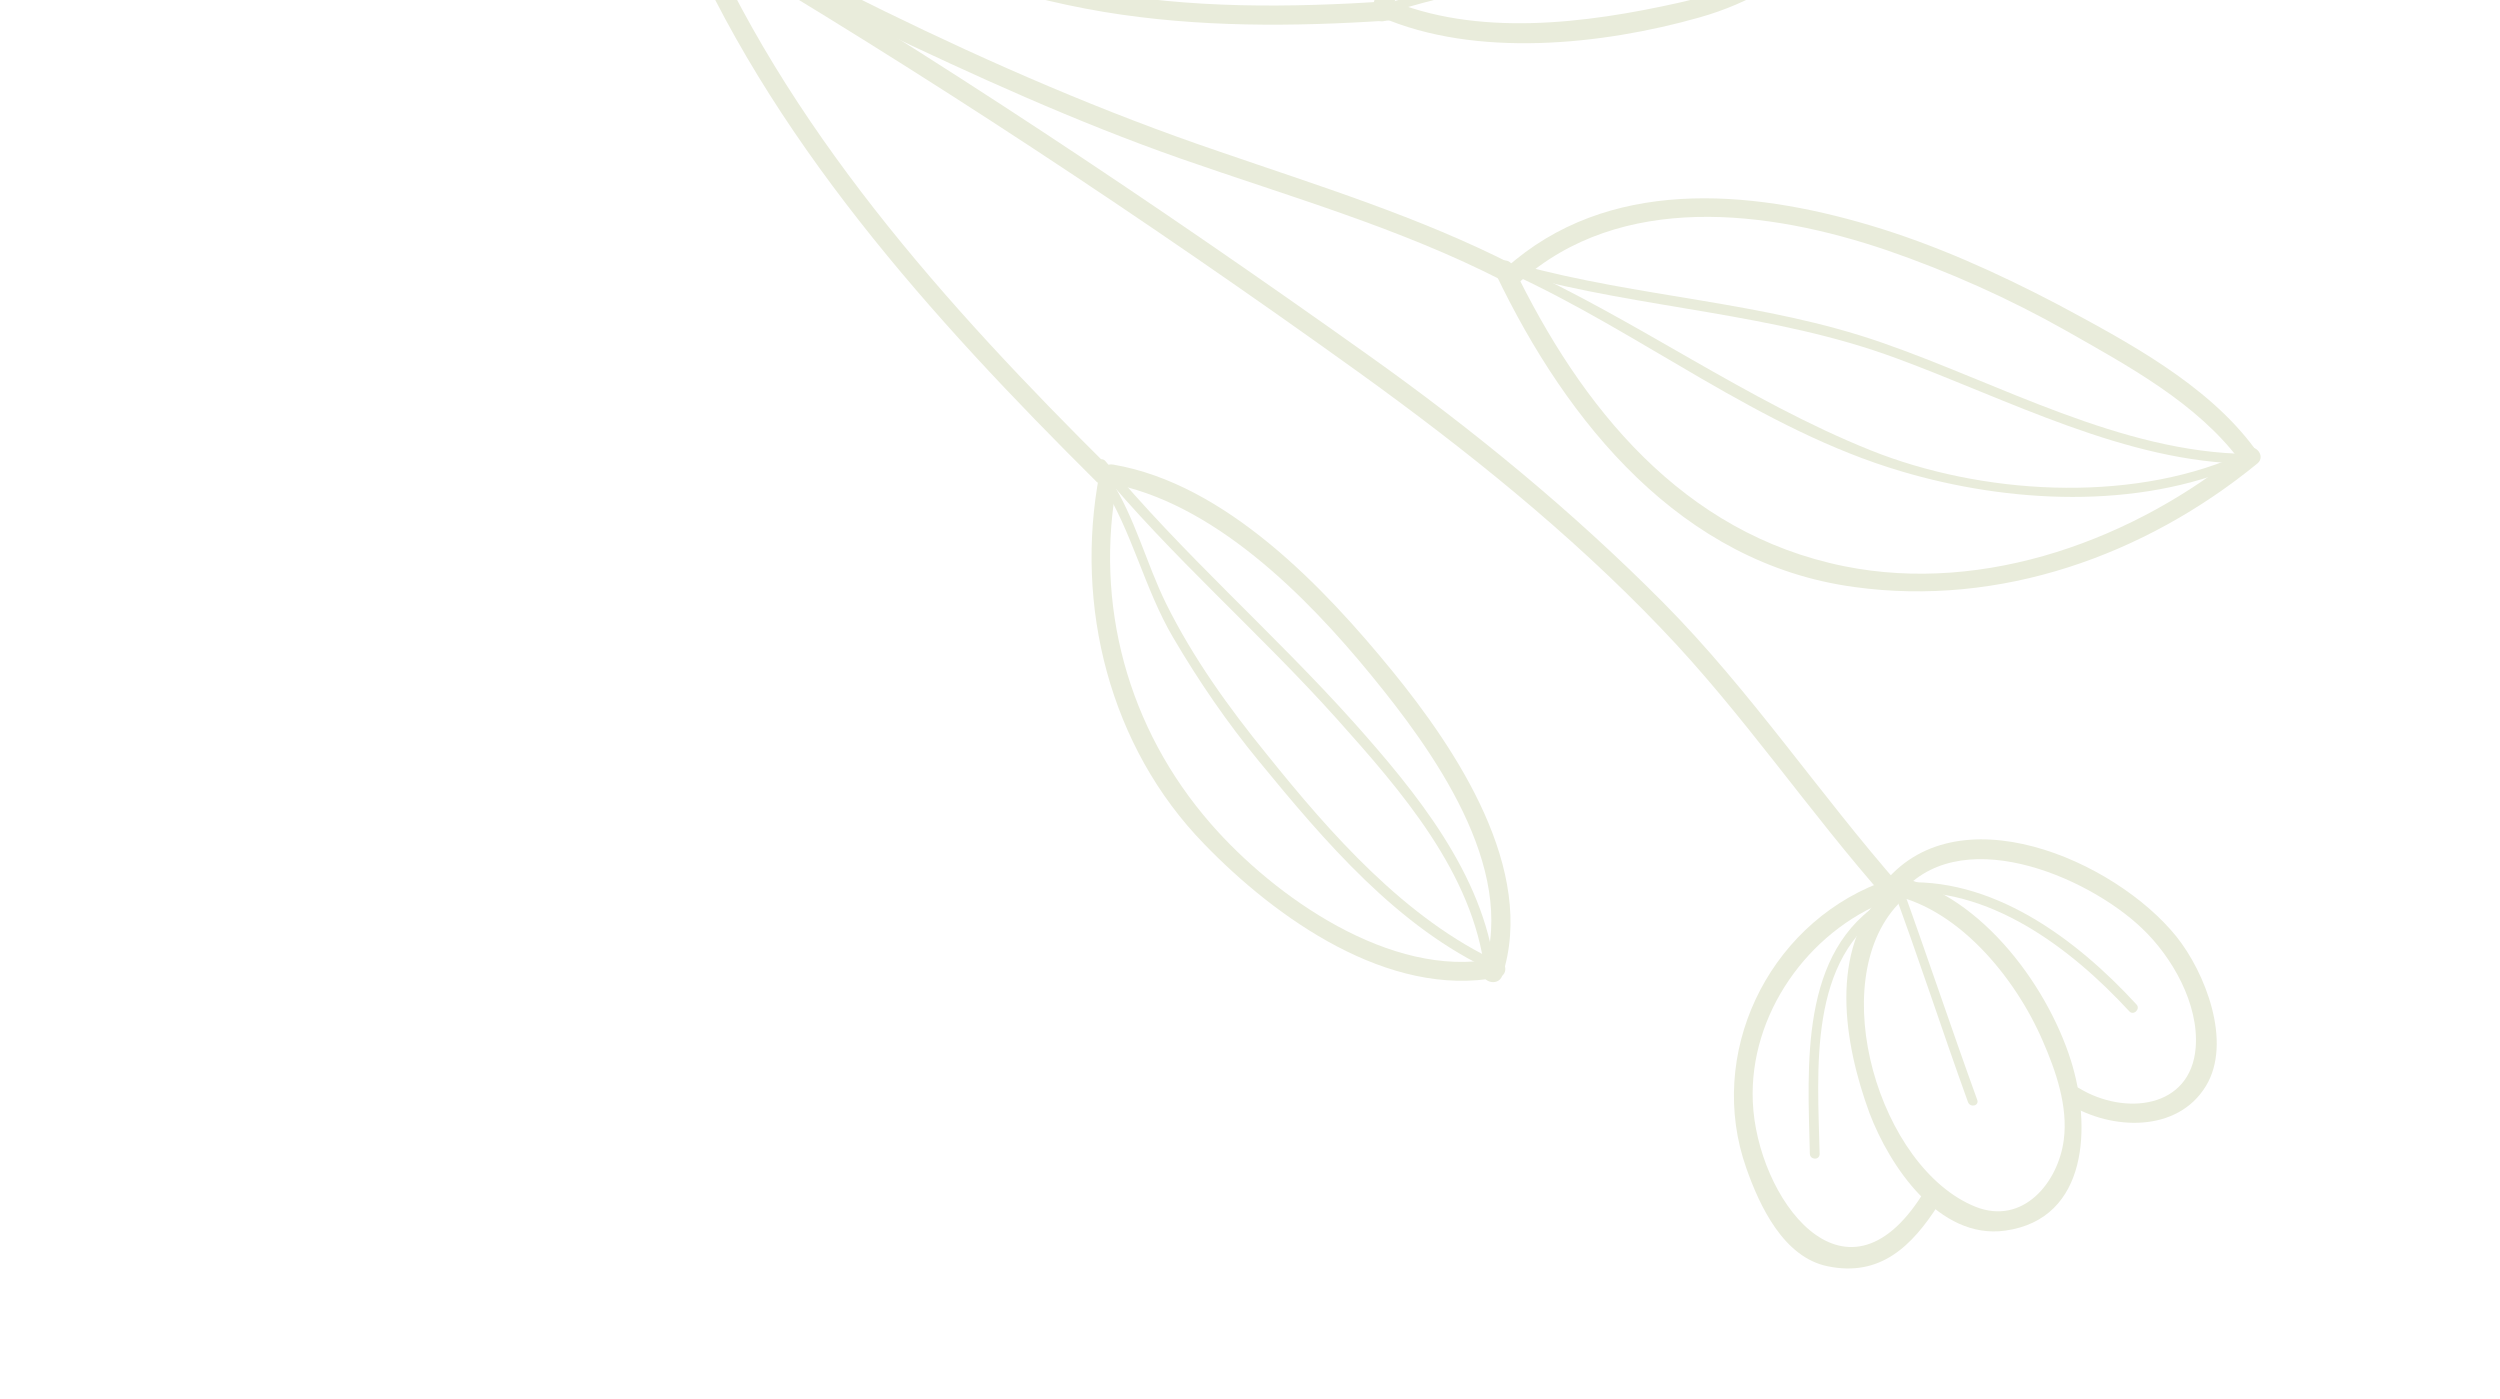 <?xml version="1.0" encoding="UTF-8"?> <svg xmlns="http://www.w3.org/2000/svg" width="218" height="122" viewBox="0 0 218 122" fill="none"><path d="M131.071 24.495C122.101 19.889 112.431 17.146 102.946 13.829C93.843 10.635 84.931 6.582 76.204 2.415C67.064 -2.009 58.092 -7.075 49.761 -12.893C41.719 -18.529 35.07 -25.942 28.68 -33.309C27.965 -34.099 29.214 -35.276 29.904 -34.444C36.278 -27.144 42.807 -20.093 50.663 -14.342C58.824 -8.344 68.033 -3.475 77.107 0.966C86.579 5.596 96.308 9.813 106.27 13.197C114.973 16.2 123.749 18.903 131.948 23.086C132.911 23.57 132.034 24.979 131.071 24.495Z" fill="#E9ECDB"></path><path d="M131.902 23.165C137.867 35.554 146.725 46.526 160.812 49.374C173.114 51.859 186.255 46.993 195.703 39.198C196.534 38.509 197.669 39.732 196.838 40.421C187.018 48.445 174.393 52.942 161.695 51.188C146.591 49.143 136.649 36.865 130.45 23.928C129.946 22.983 131.424 22.178 131.902 23.165Z" fill="#E9ECDB"></path><path d="M131.313 23.374C140.162 15.435 152.487 16.498 163.104 19.658C168.775 21.348 174.199 23.804 179.442 26.551C185.473 29.787 192.425 33.481 196.552 39.037C197.215 39.91 195.992 41.045 195.328 40.172C191.57 35.132 185.539 31.896 180.15 28.83C175.175 26.021 169.958 23.694 164.566 21.832C154.181 18.299 141.338 16.684 132.516 24.582C131.633 25.354 130.498 24.131 131.313 23.374Z" fill="#E9ECDB"></path><path d="M95.635 42.024C81.257 27.733 66.954 11.936 59.105 -7.027C58.694 -8.029 60.172 -8.834 60.582 -7.831C68.401 10.998 82.538 26.691 96.858 40.889C97.666 41.622 96.443 42.757 95.635 42.024Z" fill="#E9ECDB"></path><path d="M97.439 41.882C95.381 52.668 98.334 63.527 105.579 71.828C111.14 78.219 121.299 85.346 130.247 83.618C131.297 83.409 131.714 85.047 130.623 85.23C121.096 87.058 111.252 80.07 104.998 73.592C96.76 65.133 93.68 52.816 95.866 41.362C96.025 40.369 97.623 40.847 97.439 41.882Z" fill="#E9ECDB"></path><path d="M129.367 84.568C132.349 75.621 124.852 65.324 119.56 58.87C113.915 51.967 105.765 43.735 96.604 42.113C95.528 41.903 96.006 40.304 97.082 40.514C106.895 42.197 115.434 51.189 121.431 58.541C126.936 65.3 134.036 75.866 130.982 85.113C130.606 86.086 129.007 85.608 129.367 84.568Z" fill="#E9ECDB"></path><path d="M30.518 -34.589C35.142 -28.723 41.52 -24.754 47.929 -21.11C54.876 -17.131 61.994 -13.334 69.209 -9.877C77.454 -5.953 86.293 -2.521 95.294 -0.826C103.778 0.776 112.465 0.667 121.085 0.112C122.165 0.038 122.096 1.719 121.015 1.793C112.748 2.336 104.438 2.394 96.26 1.039C87.564 -0.408 79.155 -3.515 71.164 -7.109C63.323 -10.668 55.749 -14.749 48.254 -18.954C41.338 -22.799 34.286 -27.072 29.31 -33.387C28.605 -34.285 29.854 -35.462 30.518 -34.589Z" fill="#E9ECDB"></path><path d="M120.874 -0.123C128.751 3.285 138.31 2.051 146.456 0.226C155.786 -1.84 161.141 -8.505 166.863 -15.575C167.554 -16.409 168.962 -15.533 168.271 -14.699C162.534 -7.696 157.22 -1.005 148.176 1.526C139.669 3.931 128.672 5.074 120.396 1.475C119.408 1.032 119.885 -0.566 120.874 -0.123Z" fill="#E9ECDB"></path><path d="M119.611 0.809C125.698 -20.513 150.041 -25.188 168.054 -15.816C169.017 -15.332 168.115 -13.882 167.178 -14.408C150.127 -23.295 127.02 -18.944 121.252 1.313C120.917 2.311 119.319 1.834 119.611 0.809Z" fill="#E9ECDB"></path><path d="M102.354 -12.917C94.287 -4.664 81.456 -2.881 71.037 -7.469C70.049 -7.912 70.527 -9.511 71.515 -9.068C81.452 -4.722 93.493 -6.25 101.219 -14.141C101.952 -14.949 103.087 -13.725 102.354 -12.917Z" fill="#E9ECDB"></path><path d="M61.872 -6.675C81.539 4.932 100.743 17.746 119.338 30.985C128.462 37.468 137.133 44.587 145.044 52.556C152.635 60.211 158.63 69.228 165.761 77.344C166.476 78.133 165.227 79.31 164.537 78.478C157.717 70.786 152.008 62.234 144.857 54.796C136.852 46.423 127.799 39.181 118.436 32.435C99.934 19.139 80.596 6.356 60.969 -5.226C60.058 -5.793 60.96 -7.242 61.872 -6.675Z" fill="#E9ECDB"></path><path d="M165.511 78.85C159.065 85.699 163.89 101.86 172.253 105.226C176.393 106.883 179.483 103.118 179.962 99.394C180.344 96.471 179.273 93.391 178.136 90.787C175.741 85.217 170.589 78.908 164.413 77.937C163.352 77.794 163.856 76.154 164.891 76.338C172.293 77.555 178.421 85.621 180.585 92.484C182.343 98.06 182.168 106.283 174.863 107.31C169.068 108.128 164.763 101.657 163.022 97.068C160.787 90.965 159.437 82.885 164.324 77.71C165.109 76.819 166.244 78.042 165.511 78.85Z" fill="#E9ECDB"></path><path d="M164.098 77.231C170.484 68.909 184.4 74.984 189.781 81.665C192.274 84.769 194.685 90.866 192.355 94.702C189.871 98.787 184.151 98.56 180.439 96.307C179.527 95.74 180.404 94.332 181.315 94.899C185.234 97.281 191.051 96.706 191.465 91.332C191.752 87.546 189.417 83.45 186.78 80.947C181.911 76.308 170.608 71.572 165.521 78.175C164.856 78.967 163.406 78.065 164.098 77.231Z" fill="#E9ECDB"></path><path d="M164.627 78.523C157.646 81.246 152.524 88.459 152.844 96.07C153.186 104.385 160.813 114.935 167.623 104.176C168.19 103.265 169.64 104.167 169.031 105.053C166.722 108.672 163.95 111.371 159.372 110.418C155.543 109.645 153.441 105.176 152.281 101.868C148.777 91.988 154.071 80.803 163.848 77.004C164.866 76.661 165.629 78.112 164.627 78.523Z" fill="#E9ECDB"></path><path d="M171.607 96.096C169.325 89.791 167.27 83.399 164.921 77.11C164.728 76.588 165.576 76.426 165.727 76.922C168.009 83.227 170.131 89.604 172.414 95.908C172.606 96.43 171.8 96.618 171.607 96.096Z" fill="#E9ECDB"></path><path d="M185.672 88.183C180.558 82.644 173.375 77.197 165.449 77.838C164.895 77.896 164.909 77.043 165.463 76.985C173.632 76.323 181.047 81.858 186.317 87.608C186.654 87.99 186.05 88.591 185.672 88.183Z" fill="#E9ECDB"></path><path d="M157.819 100.616C157.649 93.04 156.844 82.885 164.38 78.439C164.845 78.154 165.234 78.913 164.769 79.199C157.579 83.458 158.513 93.406 158.672 100.629C158.663 101.198 157.835 101.143 157.819 100.616Z" fill="#E9ECDB"></path><path d="M129.485 84.755C128.471 76.137 122.153 68.93 116.598 62.715C109.85 55.183 102.143 48.547 95.726 40.762C95.389 40.38 95.993 39.779 96.372 40.186C103.068 48.261 111.055 55.186 118.041 62.981C123.457 69.052 129.34 76.218 130.359 84.552C130.417 85.105 129.569 85.267 129.485 84.755Z" fill="#E9ECDB"></path><path d="M130.217 84.692C121.894 80.892 115.499 73.349 109.813 66.42C106.998 63.002 104.53 59.397 102.299 55.596C99.783 51.329 98.718 46.299 96.057 42.173C95.772 41.708 96.531 41.319 96.817 41.783C98.98 45.141 99.928 49.064 101.678 52.623C104.019 57.356 107.161 61.724 110.484 65.803C116.02 72.696 122.575 80.166 130.706 83.905C131.162 84.189 130.724 84.893 130.217 84.692Z" fill="#E9ECDB"></path><path d="M132.478 23.07C142.925 25.951 153.805 26.287 164.098 29.876C174.307 33.414 184.961 39.47 196.038 39.584C196.565 39.567 196.551 40.42 196.024 40.437C185.449 40.348 175.096 34.825 165.372 31.244C154.635 27.262 143.226 26.943 132.289 23.928C131.714 23.743 131.945 22.91 132.478 23.07Z" fill="#E9ECDB"></path><path d="M195.448 40.536C186.338 44.462 175.152 43.879 165.792 41.099C153.509 37.477 143.103 28.99 131.541 23.748C131.06 23.506 131.498 22.802 131.979 23.044C142.662 27.853 152.237 34.904 163.136 39.273C172.704 43.103 185.469 43.921 195.058 39.776C195.539 39.558 195.928 40.318 195.448 40.536Z" fill="#E9ECDB"></path><path d="M120.179 -0.098C133.285 -12.11 151.115 -15.092 168.251 -16.035C168.778 -16.051 168.764 -15.198 168.237 -15.181C151.303 -14.286 133.7 -11.392 120.738 0.48C120.305 0.899 119.771 0.28 120.179 -0.098Z" fill="#E9ECDB"></path><path d="M167.324 -15.009C154.407 -3.856 136.841 -3.698 121.233 1.068C120.737 1.219 120.549 0.413 121.045 0.262C136.493 -4.432 153.951 -4.6 166.79 -15.629C167.172 -15.966 167.773 -15.362 167.324 -15.009Z" fill="#E9ECDB"></path></svg> 